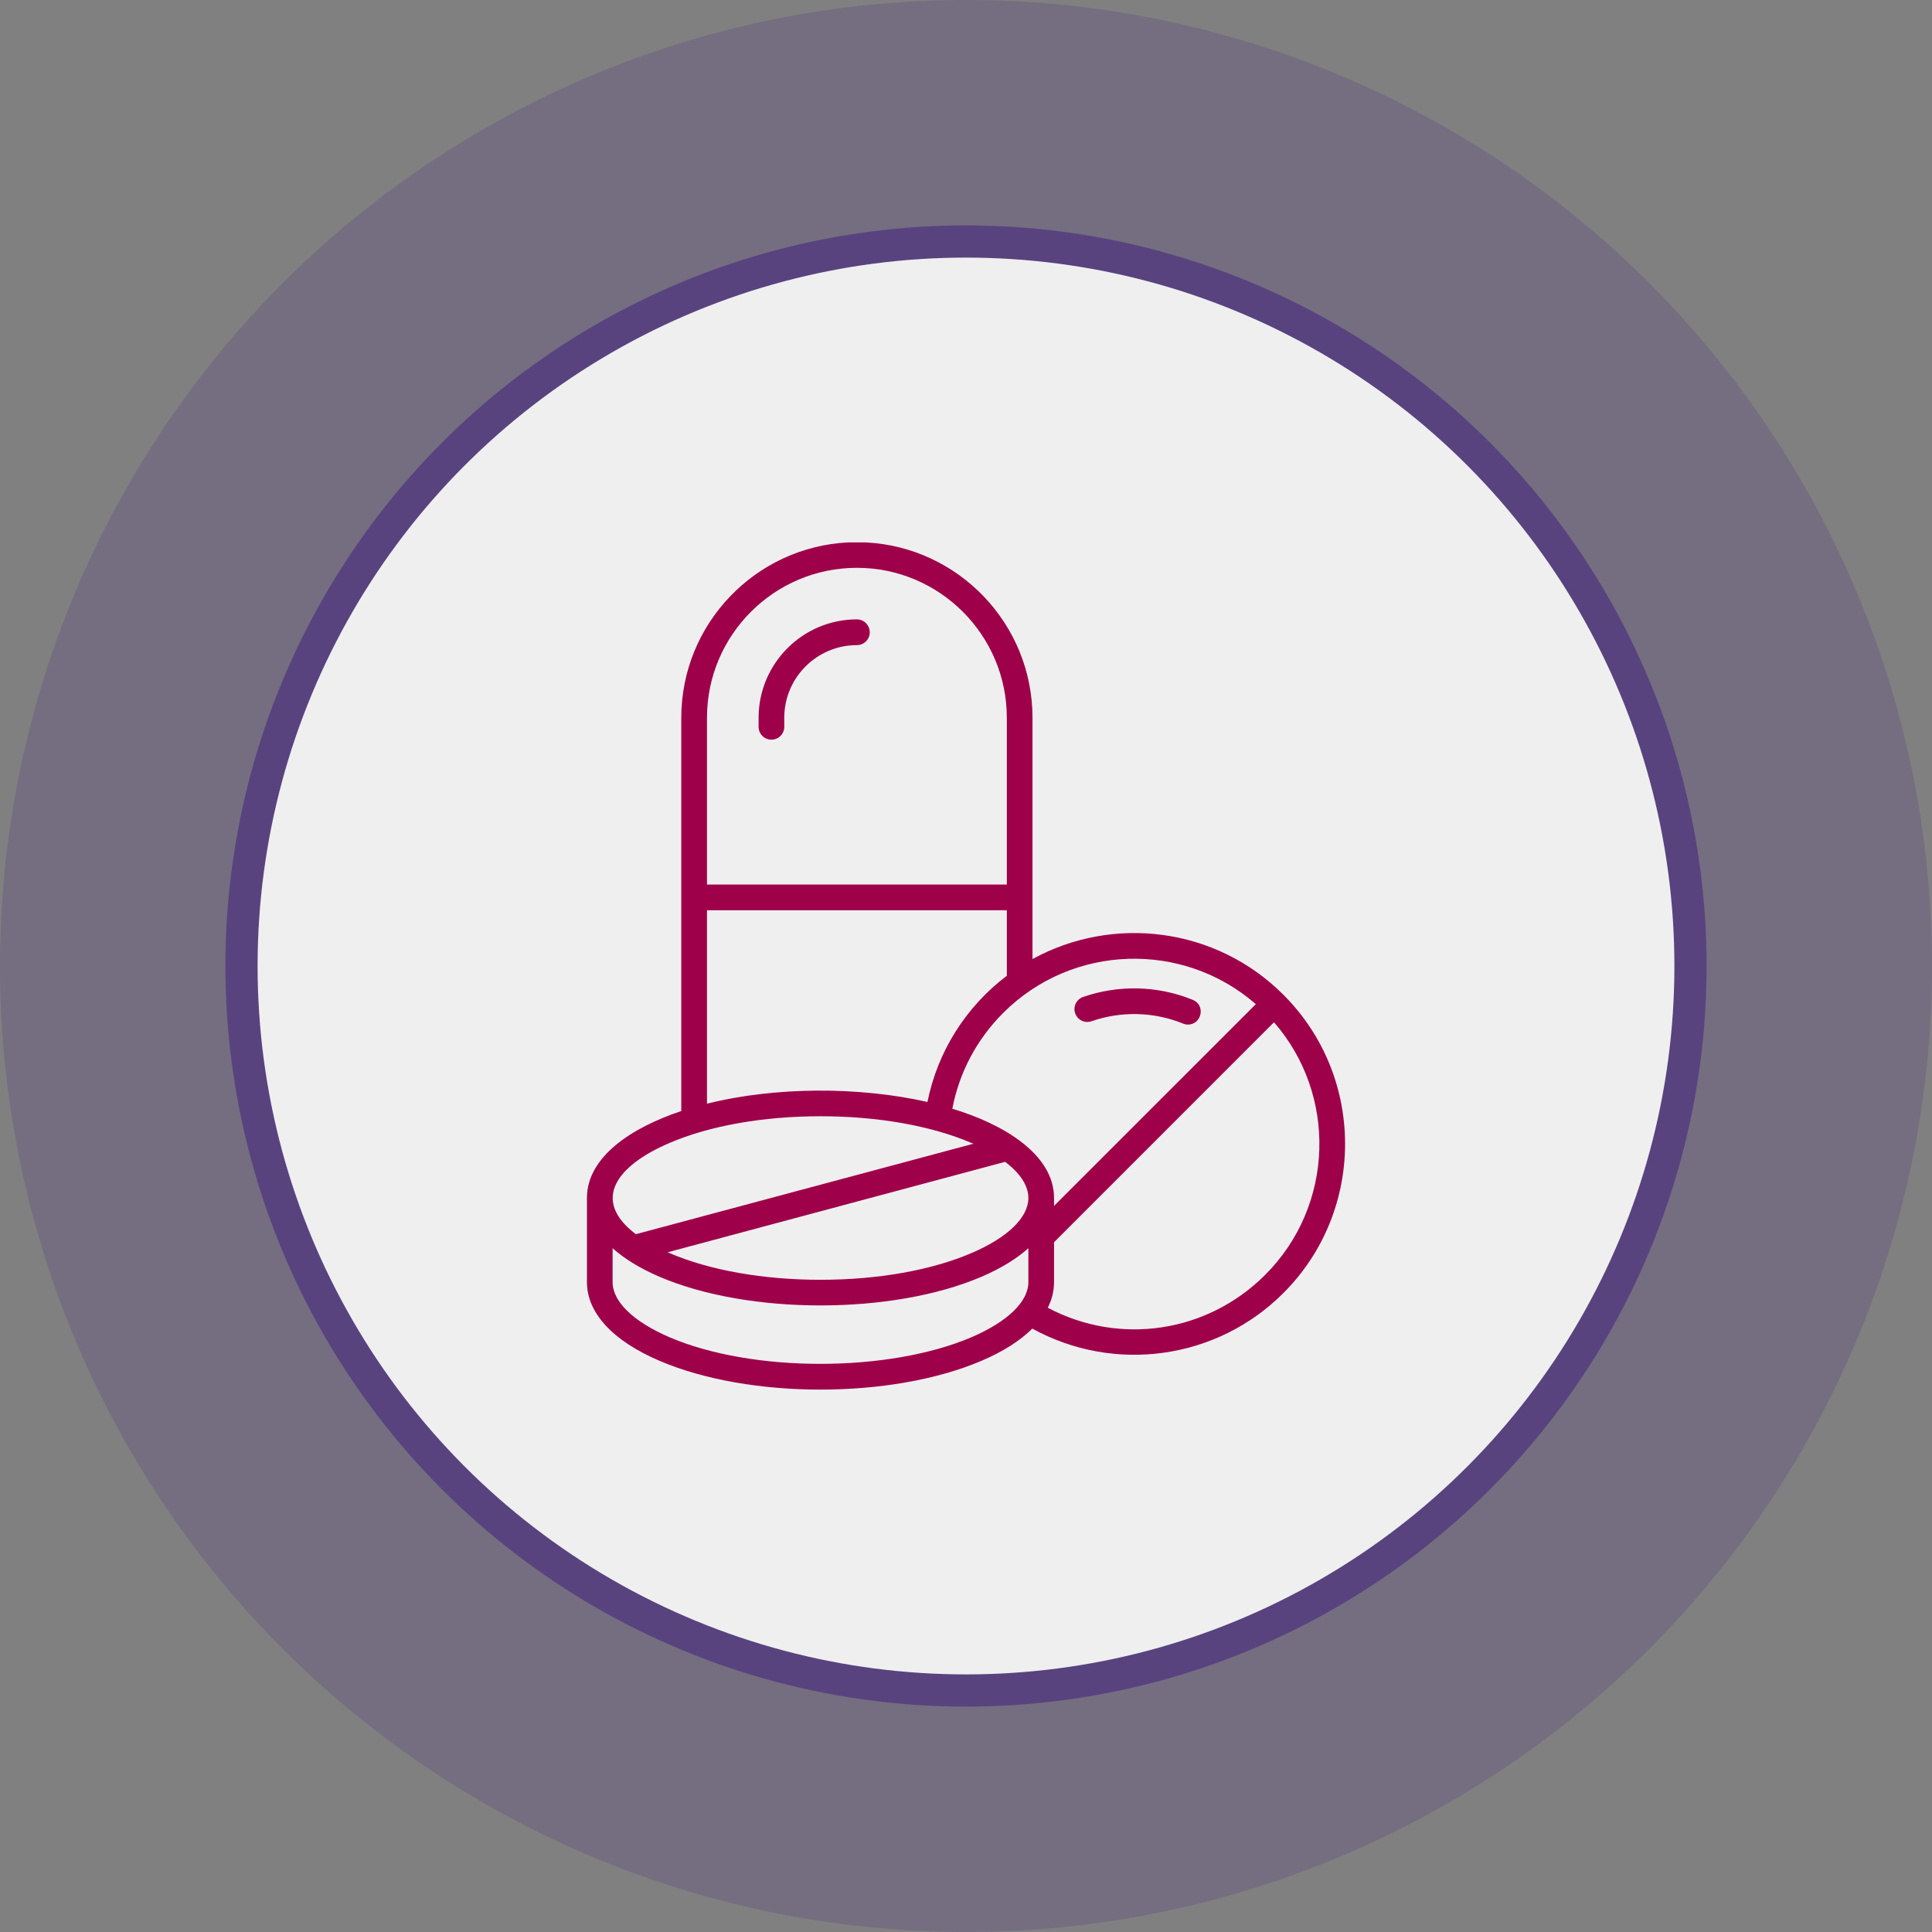 <svg width="60" height="60" viewBox="0 0 60 60" fill="none" xmlns="http://www.w3.org/2000/svg">
<rect x="0" y="0" width="60" height="60" fill="#808080" stroke="none"/>
<circle opacity="0.3" cx="30" cy="30" r="30" fill="#58437F"/>
<circle cx="30" cy="30" r="22.5" fill="#EFEFEF" stroke="#58437F"/>
<path fill-rule="evenodd" clip-rule="evenodd" d="M33.391 31.469C33.318 31.264 33.428 31.034 33.636 30.962C34.746 30.578 35.956 30.608 37.042 31.051C37.45 31.216 37.321 31.819 36.892 31.819C36.842 31.819 36.791 31.809 36.742 31.788C35.835 31.421 34.824 31.394 33.898 31.716C33.69 31.788 33.463 31.678 33.391 31.469ZM26.886 16.845H26.338C23.458 16.988 21.158 19.375 21.158 22.291V34.505C19.631 35.012 18.228 35.92 18.228 37.204V39.817C18.228 40.771 19.026 41.638 20.477 42.259C23.267 43.455 27.692 43.453 30.485 42.259C31.153 41.975 31.682 41.635 32.06 41.261C34.606 42.661 37.788 42.227 39.857 40.157C42.411 37.602 42.411 33.445 39.857 30.893C37.75 28.784 34.554 28.417 32.065 29.785V22.291C32.065 19.375 29.766 16.988 26.886 16.845ZM23.559 22.573V22.291C23.559 20.607 24.928 19.235 26.612 19.235C26.832 19.235 27.011 19.417 27.011 19.637C27.011 19.856 26.832 20.035 26.612 20.035C25.368 20.035 24.356 21.046 24.356 22.291V22.573C24.356 22.792 24.178 22.971 23.957 22.971C23.737 22.971 23.559 22.792 23.559 22.573ZM39.292 39.591C41.441 37.444 41.532 34.004 39.565 31.747L32.734 38.579V39.817C32.734 40.092 32.668 40.359 32.54 40.613C34.762 41.793 37.487 41.398 39.292 39.591ZM30.171 41.529C27.59 42.63 23.368 42.633 20.791 41.529C19.669 41.045 19.025 40.424 19.025 39.817V38.764C19.392 39.093 19.879 39.392 20.477 39.649C23.247 40.839 27.715 40.839 30.485 39.649C31.083 39.392 31.571 39.093 31.937 38.764V39.817C31.937 40.424 31.294 41.045 30.171 41.529ZM20.791 35.496C22.038 34.961 23.703 34.666 25.481 34.666C27.259 34.666 28.925 34.961 30.171 35.496C30.191 35.503 30.21 35.513 30.23 35.52L19.747 38.329C18.352 37.275 19.141 36.201 20.791 35.496ZM21.956 28.269H31.268V30.303C29.991 31.271 29.117 32.66 28.803 34.223C26.666 33.739 24.07 33.749 21.956 34.275V28.269ZM26.612 17.634C29.179 17.634 31.268 19.723 31.268 22.291V27.47H21.956V22.291C21.956 19.723 24.044 17.634 26.612 17.634ZM31.937 37.204C31.937 37.811 31.294 38.435 30.171 38.915C28.925 39.45 27.259 39.745 25.481 39.745C23.703 39.745 22.038 39.45 20.791 38.915C20.771 38.908 20.752 38.898 20.733 38.891L31.215 36.082C31.683 36.435 31.937 36.823 31.937 37.204ZM39.001 31.185C36.743 29.216 33.304 29.309 31.156 31.456C30.333 32.279 29.792 33.301 29.575 34.433C31.134 34.899 32.734 35.837 32.734 37.204V37.451L39.001 31.185Z" fill="#9F004A"/>
</svg>

